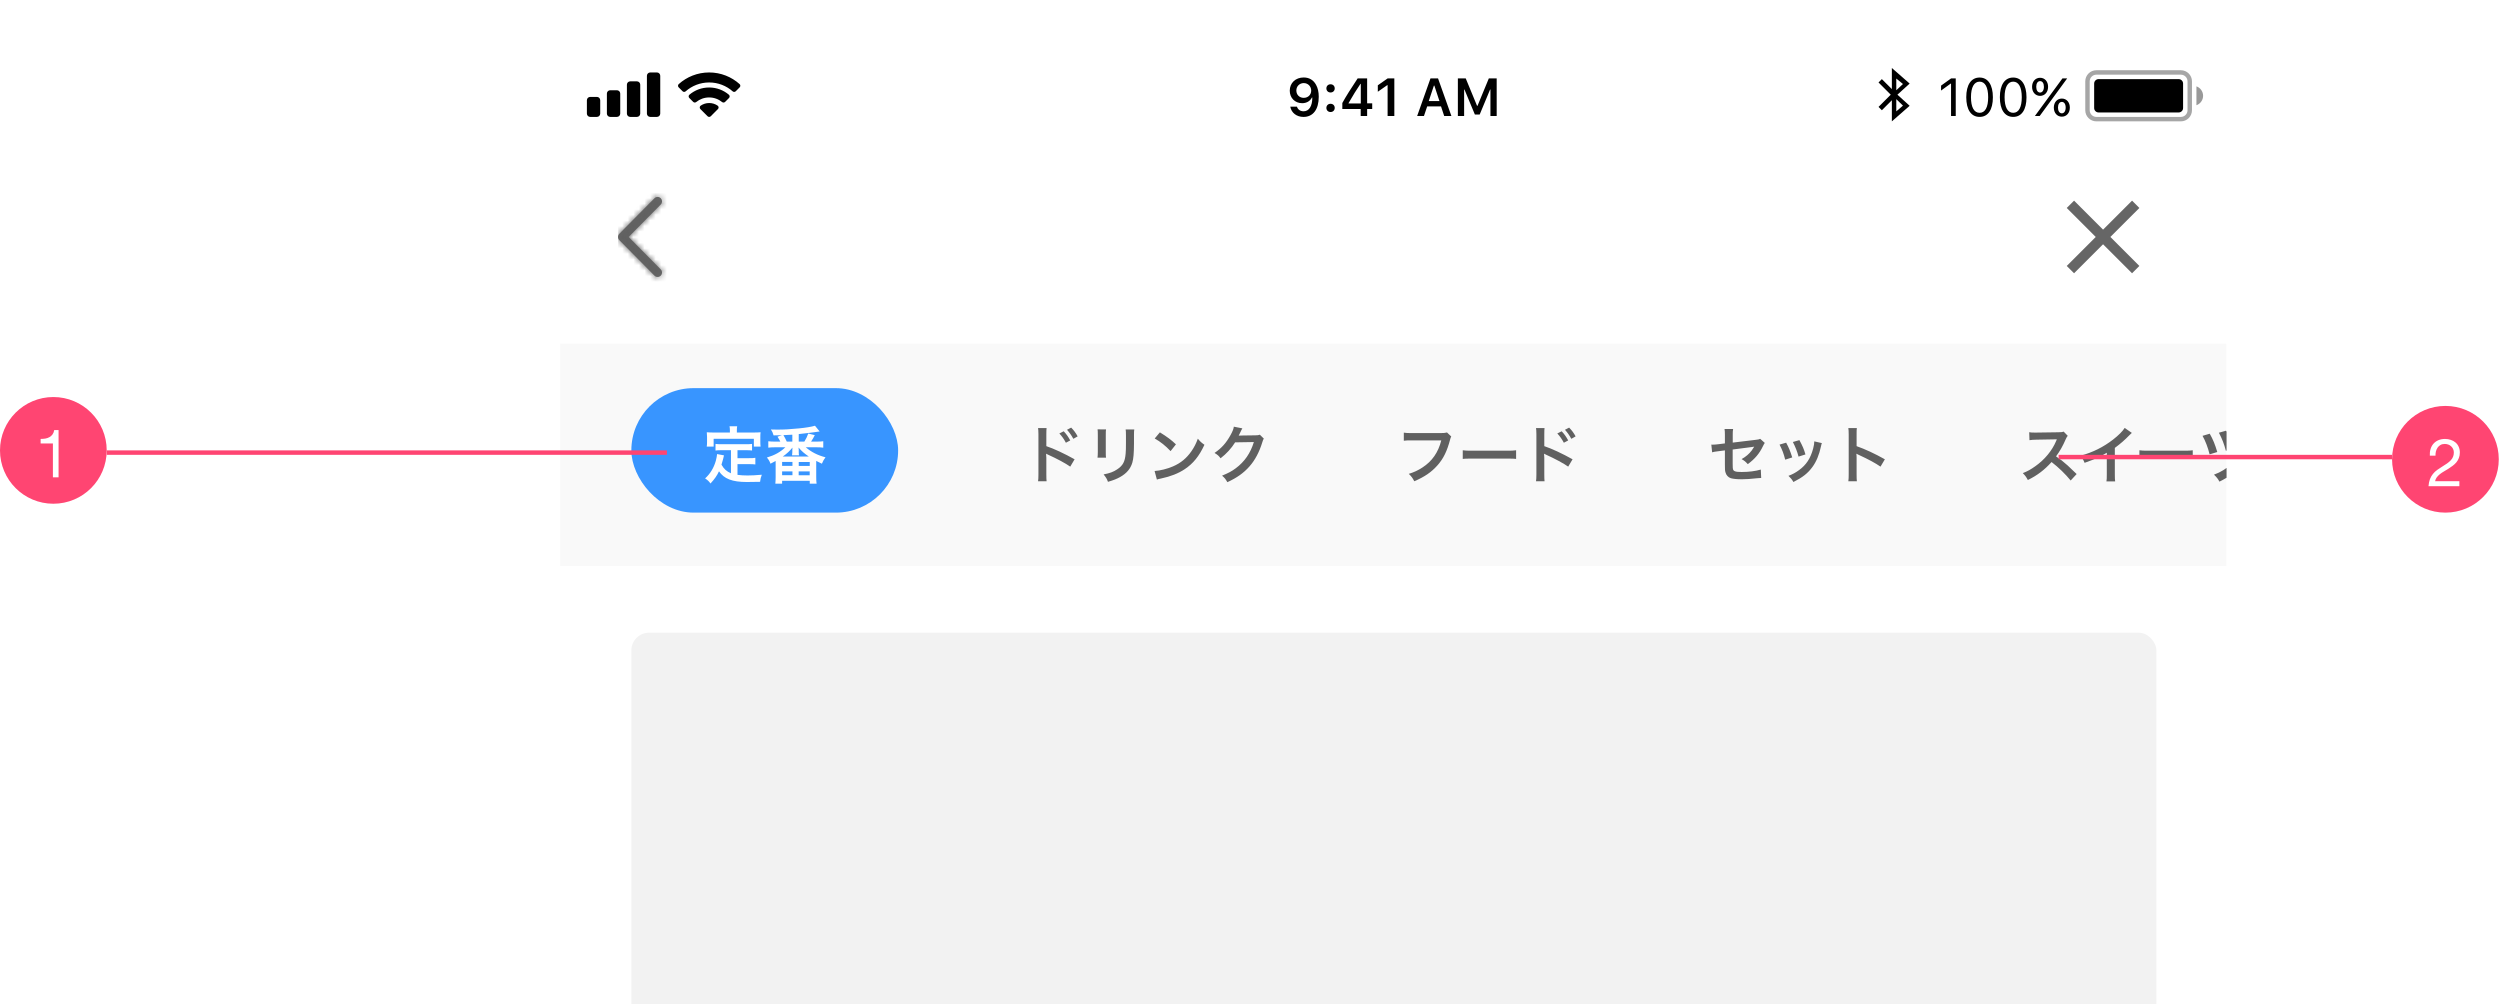 <svg width="448" height="180" viewBox="0 0 448 180" fill="none" xmlns="http://www.w3.org/2000/svg">
<g clip-path="url(#clip0)">
<g filter="url(#filter0_d)">
<rect width="298" height="171" transform="translate(100.779 9)" fill="white"/>
<g clip-path="url(#clip1)">
<g filter="url(#filter1_d)">
<rect x="100.391" y="59.992" width="298.784" height="39.838" fill="#F9F9F9"/>
</g>
<rect x="113.139" y="69.554" width="47.806" height="22.309" rx="11.155" fill="#3895FF"/>
<path d="M130.986 84.814C130.194 84.469 129.737 84.056 129.291 83.264C129.458 82.74 129.525 82.483 129.581 82.26C129.681 81.803 129.681 81.791 129.737 81.602L128.499 81.368C128.488 81.613 128.398 82.115 128.276 82.572C127.919 83.833 127.272 84.904 126.357 85.729C126.87 86.086 127.026 86.231 127.316 86.644C128.064 85.841 128.488 85.227 128.845 84.457C129.759 85.807 131.221 86.376 133.831 86.376C134.712 86.376 135.292 86.365 136.207 86.343C136.262 85.829 136.341 85.528 136.519 85.071C135.381 85.171 134.623 85.205 133.976 85.205C133.318 85.205 132.704 85.171 132.158 85.093V83.175H134.266C134.757 83.175 135.024 83.186 135.359 83.23V82.037C135.058 82.093 134.779 82.104 134.266 82.104H132.158V80.676H133.619C134.132 80.676 134.455 80.687 134.768 80.732V79.549C134.467 79.594 134.143 79.605 133.619 79.605H129.347C128.833 79.605 128.51 79.594 128.22 79.549V80.732C128.543 80.687 128.856 80.676 129.347 80.676H130.986V84.814ZM130.797 77.508H127.885C127.439 77.508 127.06 77.497 126.658 77.463C126.681 77.72 126.703 77.999 126.703 78.289V79.148C126.703 79.538 126.692 79.761 126.647 80.029H127.885V78.635H135.091V80.029H136.296C136.262 79.739 136.251 79.483 136.251 79.159V78.289C136.251 77.966 136.262 77.72 136.296 77.463C135.883 77.497 135.504 77.508 135.058 77.508H132.046V77.084C132.046 76.794 132.057 76.616 132.102 76.382H130.73C130.774 76.627 130.797 76.817 130.797 77.095V77.508ZM145.342 79.137C145.621 78.724 145.822 78.356 146.012 77.977L144.84 77.687C144.64 78.244 144.461 78.624 144.138 79.137H143.134V77.787C144.963 77.586 145.643 77.497 146.257 77.408C146.413 77.385 146.514 77.363 146.547 77.363C146.77 77.33 146.77 77.33 146.882 77.319L146.045 76.292C145.409 76.482 144.416 76.649 143.134 76.772C141.36 76.939 140.613 76.984 139.218 76.984C138.895 76.984 138.661 76.984 138.148 76.962C138.393 77.33 138.471 77.508 138.627 78.021C139.319 78.021 139.43 78.01 140.122 77.988L139.33 78.255C139.665 78.802 139.72 78.903 139.832 79.137H138.906C138.36 79.137 137.991 79.114 137.679 79.07V80.219C138.014 80.174 138.438 80.152 138.906 80.152H140.735C139.843 81.011 138.817 81.58 137.423 81.992C137.735 82.349 137.925 82.662 138.07 83.097C138.549 82.851 138.694 82.773 138.995 82.606C138.995 82.784 138.995 82.784 138.995 82.818V85.506C138.995 85.919 138.973 86.343 138.94 86.677H140.155V86.164H145.108V86.677H146.335C146.279 86.309 146.268 86.03 146.268 85.506V82.595C146.636 82.795 146.815 82.885 147.283 83.097C147.495 82.595 147.629 82.349 147.93 81.948C146.525 81.591 145.376 80.999 144.394 80.152H146.313C146.781 80.152 147.172 80.174 147.529 80.219V79.07C147.227 79.114 146.882 79.137 146.313 79.137H145.342ZM141.985 79.137H140.992C140.825 78.757 140.579 78.289 140.39 77.977C141.527 77.932 141.527 77.932 141.985 77.898V79.137ZM140.267 81.814C141.014 81.29 141.483 80.855 142.007 80.207C141.996 80.397 141.985 80.531 141.985 80.598V80.888C141.985 81.156 141.974 81.278 141.929 81.591H143.178C143.145 81.446 143.134 81.212 143.134 80.877V80.576C143.134 80.509 143.134 80.498 143.111 80.364C143.111 80.353 143.111 80.297 143.1 80.196C143.647 80.843 144.149 81.278 144.941 81.814H140.267ZM140.155 82.784H142.007V83.487H140.155V82.784ZM140.155 84.469H142.007V85.16H140.155V84.469ZM143.134 82.795H145.108V83.498H143.134V82.795ZM143.123 84.469H145.097V85.171H143.123V84.469Z" fill="white"/>
<path d="M187.548 86.242C187.515 85.919 187.504 85.606 187.504 85.004V82.059C187.504 81.803 187.493 81.613 187.459 81.301C187.548 81.356 187.582 81.368 187.838 81.49C189.422 82.204 191.006 83.063 191.787 83.621L192.568 82.305C190.806 81.312 188.798 80.375 187.504 79.951V77.876C187.504 77.218 187.515 77.006 187.548 76.705H186.02C186.065 76.973 186.076 77.196 186.087 77.843V84.993C186.087 85.629 186.065 85.93 186.02 86.242H187.548ZM189.835 77.675C190.326 78.211 190.638 78.657 191.006 79.338L191.787 78.925C191.408 78.233 191.107 77.809 190.616 77.285L189.835 77.675ZM193.115 78.2C192.769 77.564 192.456 77.14 191.955 76.627L191.207 77.017C191.642 77.497 192.01 78.021 192.345 78.635L193.115 78.2ZM196.684 76.939C196.718 77.229 196.729 77.374 196.729 77.943V81.011C196.729 81.412 196.706 81.758 196.673 82.015H198.201C198.156 81.736 198.156 81.591 198.156 81.033V77.954C198.156 77.363 198.156 77.263 198.201 76.95L196.684 76.939ZM201.715 76.962C201.759 77.218 201.771 77.452 201.771 78.021V79.416C201.771 80.308 201.759 80.799 201.715 81.278C201.592 82.751 201.224 83.431 200.175 84.123C199.506 84.569 198.859 84.803 197.766 85.015C198.235 85.606 198.346 85.796 198.547 86.343C199.573 86.041 200.131 85.818 200.722 85.484C201.882 84.837 202.596 84 202.919 82.885C203.12 82.182 203.198 81.245 203.21 79.505V77.999C203.21 77.363 203.221 77.24 203.265 76.962H201.715ZM206.924 78.579C207.961 79.159 208.876 79.895 209.768 80.843L210.728 79.627C209.869 78.813 209.177 78.3 207.85 77.475L206.924 78.579ZM207.314 85.941C207.571 85.852 207.604 85.841 208.051 85.751C209.78 85.383 211.163 84.837 212.301 84.078C213.829 83.063 214.888 81.747 215.837 79.706C215.268 79.304 215.089 79.137 214.654 78.612C214.32 79.516 214.007 80.129 213.516 80.843C212.635 82.115 211.598 82.974 210.203 83.576C209.188 84.022 207.861 84.346 206.902 84.402L207.314 85.941ZM225.764 77.898C225.508 77.988 225.385 78.01 224.95 78.01L222.507 78.044C222.295 78.044 222.117 78.055 221.972 78.066C222.083 77.865 222.083 77.865 222.15 77.709C222.262 77.486 222.262 77.486 222.295 77.419C222.407 77.162 222.407 77.162 222.44 77.107C222.563 76.861 222.563 76.861 222.63 76.761L221.102 76.46C221.057 76.861 220.878 77.296 220.533 77.932C219.718 79.404 218.915 80.297 217.644 81.167C218.224 81.524 218.391 81.669 218.726 82.126C219.785 81.312 220.655 80.353 221.336 79.271L224.693 79.215C224.08 81.212 223.031 82.74 221.436 83.922C220.733 84.446 220.109 84.781 218.993 85.238C219.484 85.662 219.629 85.852 219.941 86.409C221.659 85.618 222.886 84.748 223.912 83.576C224.894 82.472 225.686 80.966 226.199 79.271C226.322 78.869 226.366 78.769 226.478 78.601L225.764 77.898Z" fill="#606060"/>
<path d="M259.304 77.497C258.958 77.586 258.735 77.609 258.111 77.609H252.991C252.232 77.609 251.998 77.597 251.563 77.53V78.981C251.964 78.925 252.221 78.914 252.968 78.914H258.278C257.731 81.078 256.638 82.65 254.898 83.777C254.073 84.312 253.437 84.603 252.455 84.915C252.979 85.428 253.125 85.64 253.437 86.242C255.3 85.439 256.493 84.625 257.586 83.398C258.657 82.193 259.315 80.855 259.873 78.724C259.929 78.49 259.962 78.412 260.063 78.222L259.304 77.497ZM262.126 82.238C262.572 82.182 262.695 82.182 263.944 82.182H269.868C271.117 82.182 271.24 82.182 271.686 82.238V80.687C271.195 80.754 270.983 80.765 269.879 80.765H263.933C262.829 80.765 262.617 80.754 262.126 80.687V82.238ZM276.783 86.242C276.75 85.919 276.739 85.606 276.739 85.004V82.059C276.739 81.803 276.728 81.613 276.694 81.301C276.783 81.356 276.817 81.368 277.073 81.49C278.657 82.204 280.241 83.063 281.022 83.621L281.803 82.305C280.041 81.312 278.033 80.375 276.739 79.951V77.876C276.739 77.218 276.75 77.006 276.783 76.705H275.255C275.3 76.973 275.311 77.196 275.322 77.843V84.993C275.322 85.629 275.3 85.93 275.255 86.242H276.783ZM279.07 77.675C279.561 78.211 279.873 78.657 280.241 79.338L281.022 78.925C280.643 78.233 280.342 77.809 279.851 77.285L279.07 77.675ZM282.35 78.2C282.004 77.564 281.691 77.14 281.19 76.627L280.442 77.017C280.877 77.497 281.245 78.021 281.58 78.635L282.35 78.2Z" fill="#606060"/>
<path d="M315.425 78.635C315.169 78.746 315.158 78.757 314.566 78.824L310.506 79.315V77.91C310.506 77.43 310.517 77.196 310.573 76.872H309.034C309.09 77.252 309.101 77.374 309.101 77.932V79.46L307.918 79.605C307.617 79.65 307.137 79.683 306.937 79.683C306.881 79.683 306.792 79.683 306.669 79.672L306.814 81.055C307.182 80.955 307.182 80.955 308.052 80.843L309.101 80.71V83.264C309.101 84.156 309.112 84.324 309.212 84.669C309.335 85.149 309.714 85.562 310.172 85.696C310.595 85.818 311.254 85.885 312.157 85.885C312.893 85.885 313.719 85.829 314.923 85.696C315.213 85.662 315.303 85.662 315.604 85.651L315.537 84.145C314.611 84.424 313.395 84.58 312.112 84.58C310.975 84.58 310.618 84.457 310.54 84.022C310.506 83.833 310.506 83.833 310.495 83.063V80.553C311.655 80.386 312.804 80.241 313.931 80.107C314.098 80.085 314.176 80.074 314.355 80.04C314.154 80.375 314.087 80.475 313.931 80.698C313.44 81.345 312.86 81.847 312.09 82.271C312.603 82.572 312.771 82.695 313.206 83.175C314.5 82.215 315.291 81.278 315.938 79.918C316.095 79.594 316.117 79.561 316.251 79.371L315.425 78.635ZM318.894 79.672C319.396 80.654 319.619 81.245 319.909 82.371L321.17 81.97C320.768 80.721 320.545 80.185 320.077 79.326L318.894 79.672ZM321.282 79.204C321.75 80.118 322.085 80.977 322.297 81.825L323.535 81.435C323.256 80.464 323.044 79.973 322.453 78.869L321.282 79.204ZM325.119 79.092C325.119 79.438 325.063 79.828 324.918 80.375C324.438 82.16 323.691 83.297 322.386 84.246C321.728 84.725 321.27 84.971 320.49 85.272C320.958 85.718 321.092 85.885 321.382 86.376C323.033 85.54 323.959 84.814 324.784 83.688C325.498 82.717 326 81.49 326.323 79.973C326.39 79.627 326.413 79.572 326.48 79.404L325.119 79.092ZM332.748 86.242C332.715 85.874 332.704 85.584 332.704 85.004V82.059C332.704 81.747 332.693 81.613 332.659 81.301C332.748 81.356 332.782 81.368 333.038 81.49C334.901 82.349 336.061 82.985 336.987 83.621L337.768 82.305C335.983 81.301 334.232 80.486 332.704 79.951V77.876C332.704 77.185 332.704 77.04 332.748 76.705H331.22C331.265 77.006 331.287 77.296 331.287 77.843V84.993C331.287 85.584 331.276 85.885 331.22 86.242H332.748Z" fill="#606060"/>
<path d="M372.136 84.948C370.786 83.643 370.786 83.643 370.507 83.398C369.749 82.717 369.146 82.249 368.444 81.78C369.124 80.866 369.671 79.895 370.184 78.702C370.306 78.423 370.396 78.267 370.541 78.099L369.804 77.341C369.526 77.441 369.436 77.452 368.812 77.463L364.885 77.519C364.751 77.519 364.662 77.519 364.618 77.519C364.16 77.519 363.948 77.508 363.636 77.452L363.681 78.88C364.06 78.824 364.361 78.802 364.896 78.791C368.41 78.735 368.41 78.735 368.589 78.724L368.466 79.014C367.741 80.754 366.402 82.371 364.718 83.554C363.881 84.145 363.346 84.446 362.487 84.781C362.944 85.261 363.078 85.439 363.391 86.019C365.097 85.183 366.38 84.201 367.64 82.795C368.856 83.721 370.139 84.971 371.065 86.108L372.136 84.948ZM380.741 76.683C380.417 77.229 379.659 77.999 378.666 78.769C376.892 80.141 375.018 81.067 372.81 81.669C373.2 82.171 373.323 82.36 373.557 82.94C375.61 82.204 376.234 81.914 377.539 81.133V85.06C377.539 85.718 377.528 85.941 377.472 86.264H379.034C378.989 85.963 378.978 85.64 378.978 85.026V80.263C379.938 79.561 380.774 78.835 381.611 77.966C381.778 77.787 381.834 77.742 382.024 77.575L380.741 76.683ZM383.381 82.238C383.827 82.182 383.95 82.182 385.199 82.182H391.122C392.372 82.182 392.494 82.182 392.94 82.238V80.687C392.45 80.754 392.238 80.765 391.133 80.765H385.188C384.084 80.765 383.872 80.754 383.381 80.687V82.238ZM394.692 78.099C395.216 79.025 395.651 80.174 395.963 81.423L397.335 80.999C396.923 79.605 396.566 78.746 395.986 77.72L394.692 78.099ZM397.625 77.542C398.217 78.679 398.551 79.538 398.875 80.776L400.236 80.341C399.856 79.092 399.432 78.099 398.897 77.185L397.625 77.542ZM402.388 77.43C402.366 78.177 402.176 79.092 401.831 80.051C401.373 81.334 400.782 82.271 399.879 83.119C398.975 83.989 397.982 84.603 396.744 85.06C397.28 85.573 397.425 85.774 397.726 86.309C401.072 84.68 402.846 82.439 403.638 78.858C403.794 78.099 403.816 78.021 403.917 77.776L402.388 77.43Z" fill="#606060"/>
</g>
<rect x="100.391" y="9" width="298.784" height="50.992" fill="white"/>
<path d="M383.375 37.267L382.064 35.956L376.868 41.152L371.672 35.956L370.361 37.267L375.558 42.463L370.361 47.659L371.672 48.97L376.868 43.774L382.064 48.97L383.375 47.659L378.179 42.463L383.375 37.267Z" fill="#666666"/>
<g clip-path="url(#clip2)">
<g clip-path="url(#clip3)">
<path opacity="0.35" d="M374.078 14.577C374.078 13.697 374.792 12.983 375.672 12.983H390.81C391.69 12.983 392.404 13.697 392.404 14.577V19.756C392.404 20.636 391.69 21.349 390.81 21.349H389.732H375.672C374.792 21.349 374.078 20.636 374.078 19.756V14.577Z" stroke="black" stroke-width="0.797"/>
<path opacity="0.4" fill-rule="evenodd" clip-rule="evenodd" d="M393.6 18.857C394.296 18.611 394.795 17.946 394.795 17.166C394.795 16.385 394.296 15.72 393.6 15.475V18.857Z" fill="black"/>
<path fill-rule="evenodd" clip-rule="evenodd" d="M375.273 14.975C375.273 14.534 375.63 14.178 376.07 14.178H390.412C390.852 14.178 391.209 14.534 391.209 14.975V19.357C391.209 19.797 390.852 20.153 390.412 20.153H376.07C375.63 20.153 375.273 19.797 375.273 19.357V14.975Z" fill="black"/>
<path d="M349.627 20.79H350.468V14.053H349.632L347.839 15.342V16.229L349.553 14.987H349.627V20.79ZM354.744 20.949C356.257 20.949 357.125 19.67 357.125 17.433C357.125 15.202 356.243 13.895 354.744 13.895C353.236 13.895 352.354 15.197 352.354 17.419C352.354 19.66 353.227 20.949 354.744 20.949ZM354.744 20.216C353.75 20.216 353.199 19.221 353.199 17.419C353.199 15.641 353.759 14.632 354.744 14.632C355.729 14.632 356.28 15.631 356.28 17.419C356.28 19.226 355.738 20.216 354.744 20.216ZM360.766 20.949C362.279 20.949 363.147 19.67 363.147 17.433C363.147 15.202 362.265 13.895 360.766 13.895C359.258 13.895 358.376 15.197 358.376 17.419C358.376 19.66 359.249 20.949 360.766 20.949ZM360.766 20.216C359.772 20.216 359.221 19.221 359.221 17.419C359.221 15.641 359.781 14.632 360.766 14.632C361.751 14.632 362.302 15.631 362.302 17.419C362.302 19.226 361.761 20.216 360.766 20.216ZM367.017 15.557C367.017 14.604 366.425 13.937 365.584 13.937C364.744 13.937 364.146 14.609 364.146 15.557C364.146 16.509 364.744 17.181 365.584 17.181C366.425 17.181 367.017 16.509 367.017 15.557ZM365.584 16.584C365.169 16.584 364.893 16.178 364.893 15.557C364.893 14.936 365.164 14.534 365.584 14.534C366.004 14.534 366.27 14.926 366.27 15.557C366.27 16.173 365.995 16.584 365.584 16.584ZM365.51 20.79L367.82 17.63L370.435 14.053H369.585L367.223 17.279L364.651 20.79H365.51ZM370.916 19.282C370.916 18.33 370.323 17.662 369.482 17.662C368.642 17.662 368.045 18.334 368.045 19.282C368.045 20.235 368.642 20.907 369.482 20.907C370.323 20.907 370.916 20.235 370.916 19.282ZM369.482 20.309C369.067 20.309 368.791 19.903 368.791 19.282C368.791 18.661 369.062 18.26 369.482 18.26C369.903 18.26 370.169 18.652 370.169 19.282C370.169 19.898 369.893 20.309 369.482 20.309Z" fill="black"/>
</g>
<path fill-rule="evenodd" clip-rule="evenodd" d="M339.021 12.187V15.971L337.228 14.178L336.631 14.776L338.822 16.967L336.631 19.158L337.228 19.756L339.021 17.962V21.748L342.208 18.959L340.017 16.967L342.208 14.975L339.021 12.187ZM339.816 14.075L341.011 15.055L339.816 16.171V14.075ZM341.011 18.927L339.816 17.765L339.816 19.956L341.011 18.927Z" fill="black"/>
</g>
<path d="M233.589 20.953C235.303 20.953 236.32 19.613 236.32 17.344C236.32 16.489 236.157 15.77 235.844 15.215C235.391 14.351 234.612 13.884 233.627 13.884C232.161 13.884 231.124 14.869 231.124 16.251C231.124 17.549 232.058 18.492 233.342 18.492C234.131 18.492 234.77 18.123 235.088 17.484H235.102C235.102 17.484 235.12 17.484 235.125 17.484C235.134 17.484 235.167 17.484 235.167 17.484C235.167 19.024 234.584 19.944 233.599 19.944C233.02 19.944 232.571 19.627 232.417 19.118H231.218C231.418 20.224 232.357 20.953 233.589 20.953ZM233.631 17.535C232.856 17.535 232.305 16.984 232.305 16.214C232.305 15.462 232.884 14.888 233.636 14.888C234.388 14.888 234.966 15.472 234.966 16.233C234.966 16.984 234.402 17.535 233.631 17.535ZM238.435 20.075C238.879 20.075 239.182 19.757 239.182 19.337C239.182 18.912 238.879 18.599 238.435 18.599C237.996 18.599 237.688 18.912 237.688 19.337C237.688 19.757 237.996 20.075 238.435 20.075ZM238.435 16.573C238.879 16.573 239.182 16.261 239.182 15.84C239.182 15.416 238.879 15.103 238.435 15.103C237.996 15.103 237.688 15.416 237.688 15.84C237.688 16.261 237.996 16.573 238.435 16.573ZM243.837 20.789H244.99V19.533H245.9V18.515H244.99V14.052H243.29C242.1 15.845 241.152 17.344 240.545 18.459V19.533H243.837V20.789ZM241.661 18.474C242.445 17.092 243.146 15.985 243.79 15.033H243.855V18.544H241.661V18.474ZM248.659 20.789H249.864V14.052H248.664L246.904 15.285V16.443L248.58 15.266H248.659V20.789ZM258.799 20.789H260.092L257.697 14.052H256.343L253.953 20.789H255.172L255.751 19.066H258.23L258.799 20.789ZM256.955 15.336H257.034L257.949 18.114H256.031L256.955 15.336ZM268.206 20.789V14.052H266.796L264.77 18.959H264.686L262.66 14.052H261.25V20.789H262.371V16.05H262.436L264.299 20.528H265.158L267.02 16.05H267.086V20.789H268.206Z" fill="black"/>
<g clip-path="url(#clip4)">
<path fill-rule="evenodd" clip-rule="evenodd" d="M116.524 12.983C116.193 12.983 115.926 13.251 115.926 13.581V20.353C115.926 20.683 116.193 20.951 116.524 20.951H117.719C118.049 20.951 118.316 20.683 118.316 20.353V13.581C118.316 13.251 118.049 12.983 117.719 12.983H116.524ZM112.938 14.577C112.608 14.577 112.341 14.845 112.341 15.175V20.354C112.341 20.684 112.608 20.951 112.938 20.951H114.133C114.463 20.951 114.731 20.684 114.731 20.354V15.175C114.731 14.845 114.463 14.577 114.133 14.577H112.938ZM108.755 16.768C108.755 16.438 109.023 16.17 109.353 16.17H110.548C110.878 16.17 111.146 16.438 111.146 16.768V20.353C111.146 20.683 110.878 20.951 110.548 20.951H109.353C109.023 20.951 108.755 20.683 108.755 20.353V16.768ZM105.767 17.365C105.437 17.365 105.17 17.633 105.17 17.963V20.353C105.17 20.683 105.437 20.951 105.767 20.951H106.963C107.293 20.951 107.56 20.683 107.56 20.353V17.963C107.56 17.633 107.293 17.365 106.963 17.365H105.767Z" fill="black"/>
<path fill-rule="evenodd" clip-rule="evenodd" d="M125.789 19.261L127.082 20.553L128.376 19.26C128.008 19.008 127.563 18.861 127.083 18.861C126.603 18.861 126.158 19.008 125.789 19.261ZM124.505 17.976C125.207 17.406 126.102 17.064 127.078 17.064C128.055 17.064 128.952 17.407 129.655 17.98L130.358 17.277C129.473 16.528 128.328 16.077 127.078 16.077C125.83 16.077 124.687 16.527 123.803 17.274L124.505 17.976ZM122.601 16.073C123.795 15.019 125.364 14.379 127.082 14.379C128.8 14.379 130.368 15.019 131.562 16.073L132.269 15.367C130.893 14.133 129.076 13.383 127.083 13.383C125.09 13.383 123.272 14.134 121.896 15.368L122.601 16.073Z" fill="black"/>
<path d="M127.082 20.553L126.8 20.835C126.875 20.91 126.976 20.952 127.082 20.952C127.188 20.952 127.289 20.91 127.364 20.835L127.082 20.553ZM125.789 19.261L125.564 18.932C125.466 18.999 125.404 19.106 125.393 19.224C125.382 19.342 125.424 19.459 125.508 19.543L125.789 19.261ZM128.376 19.26L128.657 19.541C128.741 19.457 128.783 19.341 128.772 19.223C128.761 19.105 128.698 18.998 128.601 18.931L128.376 19.26ZM124.505 17.976L124.223 18.258C124.368 18.402 124.598 18.414 124.756 18.286L124.505 17.976ZM129.655 17.98L129.403 18.289C129.562 18.418 129.792 18.406 129.937 18.262L129.655 17.98ZM130.358 17.277L130.64 17.559C130.718 17.48 130.761 17.372 130.756 17.261C130.751 17.149 130.7 17.045 130.615 16.973L130.358 17.277ZM123.803 17.274L123.545 16.97C123.46 17.041 123.409 17.146 123.404 17.257C123.4 17.369 123.442 17.477 123.521 17.556L123.803 17.274ZM122.601 16.073L122.32 16.354C122.468 16.503 122.707 16.511 122.865 16.371L122.601 16.073ZM131.562 16.073L131.299 16.372C131.456 16.511 131.695 16.503 131.844 16.355L131.562 16.073ZM132.269 15.367L132.55 15.648C132.628 15.571 132.67 15.465 132.667 15.356C132.664 15.246 132.616 15.143 132.535 15.07L132.269 15.367ZM121.896 15.368L121.63 15.071C121.549 15.145 121.501 15.248 121.498 15.357C121.495 15.466 121.537 15.572 121.615 15.65L121.896 15.368ZM127.364 20.272L126.071 18.979L125.508 19.543L126.8 20.835L127.364 20.272ZM128.094 18.978L126.8 20.272L127.364 20.835L128.657 19.541L128.094 18.978ZM128.601 18.931C128.169 18.635 127.646 18.462 127.083 18.462V19.259C127.48 19.259 127.847 19.381 128.151 19.588L128.601 18.931ZM127.083 18.462C126.52 18.462 125.997 18.636 125.564 18.932L126.015 19.589C126.319 19.381 126.686 19.259 127.083 19.259V18.462ZM124.756 18.286C125.39 17.771 126.197 17.462 127.078 17.462V16.666C126.008 16.666 125.024 17.041 124.254 17.667L124.756 18.286ZM127.078 17.462C127.96 17.462 128.769 17.772 129.403 18.289L129.907 17.671C129.135 17.043 128.15 16.666 127.078 16.666V17.462ZM130.076 16.995L129.373 17.698L129.937 18.262L130.64 17.559L130.076 16.995ZM130.615 16.973C129.661 16.166 128.426 15.678 127.078 15.678V16.475C128.231 16.475 129.285 16.891 130.101 17.581L130.615 16.973ZM127.078 15.678C125.732 15.678 124.499 16.164 123.545 16.97L124.06 17.578C124.875 16.89 125.928 16.475 127.078 16.475V15.678ZM124.787 17.695L124.084 16.992L123.521 17.556L124.223 18.258L124.787 17.695ZM122.865 16.371C123.989 15.379 125.464 14.777 127.082 14.777V13.981C125.263 13.981 123.602 14.658 122.338 15.774L122.865 16.371ZM127.082 14.777C128.699 14.777 130.175 15.379 131.299 16.372L131.826 15.774C130.562 14.658 128.9 13.981 127.082 13.981V14.777ZM131.987 15.085L131.281 15.791L131.844 16.355L132.55 15.648L131.987 15.085ZM127.083 13.781C128.974 13.781 130.698 14.493 132.003 15.663L132.535 15.07C131.089 13.774 129.178 12.984 127.083 12.984V13.781ZM122.163 15.664C123.468 14.493 125.192 13.781 127.083 13.781V12.984C124.988 12.984 123.076 13.774 121.63 15.071L122.163 15.664ZM122.883 15.791L122.178 15.086L121.615 15.65L122.32 16.354L122.883 15.791Z" fill="black"/>
</g>
<path fill-rule="evenodd" clip-rule="evenodd" d="M117.286 49.401C117.593 49.711 118.094 49.711 118.401 49.401C118.708 49.091 118.708 48.584 118.401 48.274L112.651 42.463L118.401 36.652C118.708 36.342 118.708 35.835 118.401 35.525C118.094 35.215 117.593 35.215 117.286 35.525L110.98 41.898C110.827 42.053 110.75 42.258 110.75 42.463C110.75 42.668 110.827 42.873 110.98 43.028L117.286 49.401Z" fill="#666666"/>
<mask id="mask0" mask-type="alpha" maskUnits="userSpaceOnUse" x="110" y="35" width="9" height="15">
<path fill-rule="evenodd" clip-rule="evenodd" d="M117.286 49.401C117.593 49.711 118.094 49.711 118.401 49.401C118.708 49.091 118.708 48.584 118.401 48.274L112.651 42.463L118.401 36.652C118.708 36.342 118.708 35.835 118.401 35.525C118.094 35.215 117.593 35.215 117.286 35.525L110.98 41.898C110.827 42.053 110.75 42.258 110.75 42.463C110.75 42.668 110.827 42.873 110.98 43.028L117.286 49.401Z" fill="white"/>
</mask>
<g mask="url(#mask0)">
<rect x="110.75" y="32.902" width="19.122" height="19.122" fill="#606060"/>
</g>
<rect x="113.139" y="113.376" width="273.288" height="119.514" rx="3.187" fill="#F2F2F2"/>
</g>
<rect x="19.121" y="81.505" width="0.797" height="100.392" transform="rotate(-90 19.121 81.505)" fill="#FF4572"/>
<circle cx="9.561" cy="80.709" r="9.561" fill="#FF4572"/>
<path d="M10.496 85.538V77.065H9.719C9.663 77.383 9.559 77.646 9.408 77.853C9.257 78.061 9.069 78.224 8.846 78.343C8.631 78.463 8.388 78.546 8.117 78.594C7.846 78.634 7.568 78.654 7.281 78.654V79.467H9.48V85.538H10.496Z" fill="white"/>
<circle cx="438.219" cy="82.302" r="9.561" fill="#FF4572"/>
<path d="M435.425 81.658H436.441C436.433 81.403 436.457 81.152 436.513 80.905C436.576 80.65 436.676 80.423 436.811 80.224C436.947 80.025 437.118 79.865 437.325 79.746C437.54 79.618 437.795 79.555 438.09 79.555C438.313 79.555 438.524 79.591 438.724 79.662C438.923 79.734 439.094 79.838 439.238 79.973C439.389 80.108 439.508 80.272 439.596 80.463C439.684 80.646 439.728 80.853 439.728 81.084C439.728 81.379 439.68 81.638 439.584 81.861C439.496 82.084 439.361 82.291 439.178 82.483C439.002 82.674 438.779 82.865 438.508 83.056C438.238 83.24 437.923 83.443 437.564 83.666C437.27 83.841 436.987 84.028 436.716 84.228C436.445 84.427 436.202 84.658 435.987 84.921C435.772 85.184 435.592 85.495 435.449 85.853C435.313 86.204 435.226 86.63 435.186 87.132H440.719V86.236H436.369C436.417 85.973 436.517 85.742 436.668 85.542C436.827 85.335 437.015 85.144 437.23 84.969C437.453 84.793 437.696 84.63 437.959 84.479C438.222 84.319 438.485 84.16 438.748 84.001C439.01 83.833 439.265 83.658 439.512 83.475C439.759 83.291 439.979 83.088 440.17 82.865C440.361 82.634 440.512 82.375 440.624 82.088C440.743 81.802 440.803 81.471 440.803 81.096C440.803 80.698 440.731 80.347 440.588 80.045C440.453 79.742 440.265 79.491 440.026 79.292C439.787 79.085 439.504 78.929 439.178 78.826C438.859 78.714 438.516 78.658 438.15 78.658C437.704 78.658 437.305 78.734 436.955 78.885C436.604 79.037 436.309 79.248 436.07 79.519C435.839 79.782 435.668 80.097 435.557 80.463C435.445 80.829 435.401 81.228 435.425 81.658Z" fill="white"/>
<rect x="428.658" y="81.506" width="0.797" height="59.757" transform="rotate(90 428.658 81.506)" fill="#FF4572"/>
</g>
<defs>
<filter id="filter0_d" x="92.032" y="1.032" width="315.11" height="547.372" filterUnits="userSpaceOnUse" color-interpolation-filters="sRGB">
<feFlood flood-opacity="0" result="BackgroundImageFix"/>
<feColorMatrix in="SourceAlpha" type="matrix" values="0 0 0 0 0 0 0 0 0 0 0 0 0 0 0 0 0 0 127 0"/>
<feOffset/>
<feGaussianBlur stdDeviation="3.984"/>
<feColorMatrix type="matrix" values="0 0 0 0 0 0 0 0 0 0 0 0 0 0 0 0 0 0 0.1 0"/>
<feBlend mode="normal" in2="BackgroundImageFix" result="effect1_dropShadow"/>
<feBlend mode="normal" in="SourceGraphic" in2="effect1_dropShadow" result="shape"/>
</filter>
<filter id="filter1_d" x="95.61" y="56.805" width="308.345" height="49.399" filterUnits="userSpaceOnUse" color-interpolation-filters="sRGB">
<feFlood flood-opacity="0" result="BackgroundImageFix"/>
<feColorMatrix in="SourceAlpha" type="matrix" values="0 0 0 0 0 0 0 0 0 0 0 0 0 0 0 0 0 0 127 0"/>
<feOffset dy="1.594"/>
<feGaussianBlur stdDeviation="2.39"/>
<feColorMatrix type="matrix" values="0 0 0 0 0 0 0 0 0 0 0 0 0 0 0 0 0 0 0.08 0"/>
<feBlend mode="normal" in2="BackgroundImageFix" result="effect1_dropShadow"/>
<feBlend mode="normal" in="SourceGraphic" in2="effect1_dropShadow" result="shape"/>
</filter>
<clipPath id="clip0">
<rect width="448" height="180" fill="white"/>
</clipPath>
<clipPath id="clip1">
<rect width="299" height="46" fill="white" transform="translate(100 60)"/>
</clipPath>
<clipPath id="clip2">
<rect width="58.96" height="11.951" fill="white" transform="translate(336.232 11.391)"/>
</clipPath>
<clipPath id="clip3">
<rect width="50.196" height="11.951" fill="white" transform="translate(344.996 11.391)"/>
</clipPath>
<clipPath id="clip4">
<rect width="27.887" height="7.968" fill="white" transform="translate(105.172 12.984)"/>
</clipPath>
</defs>
</svg>

